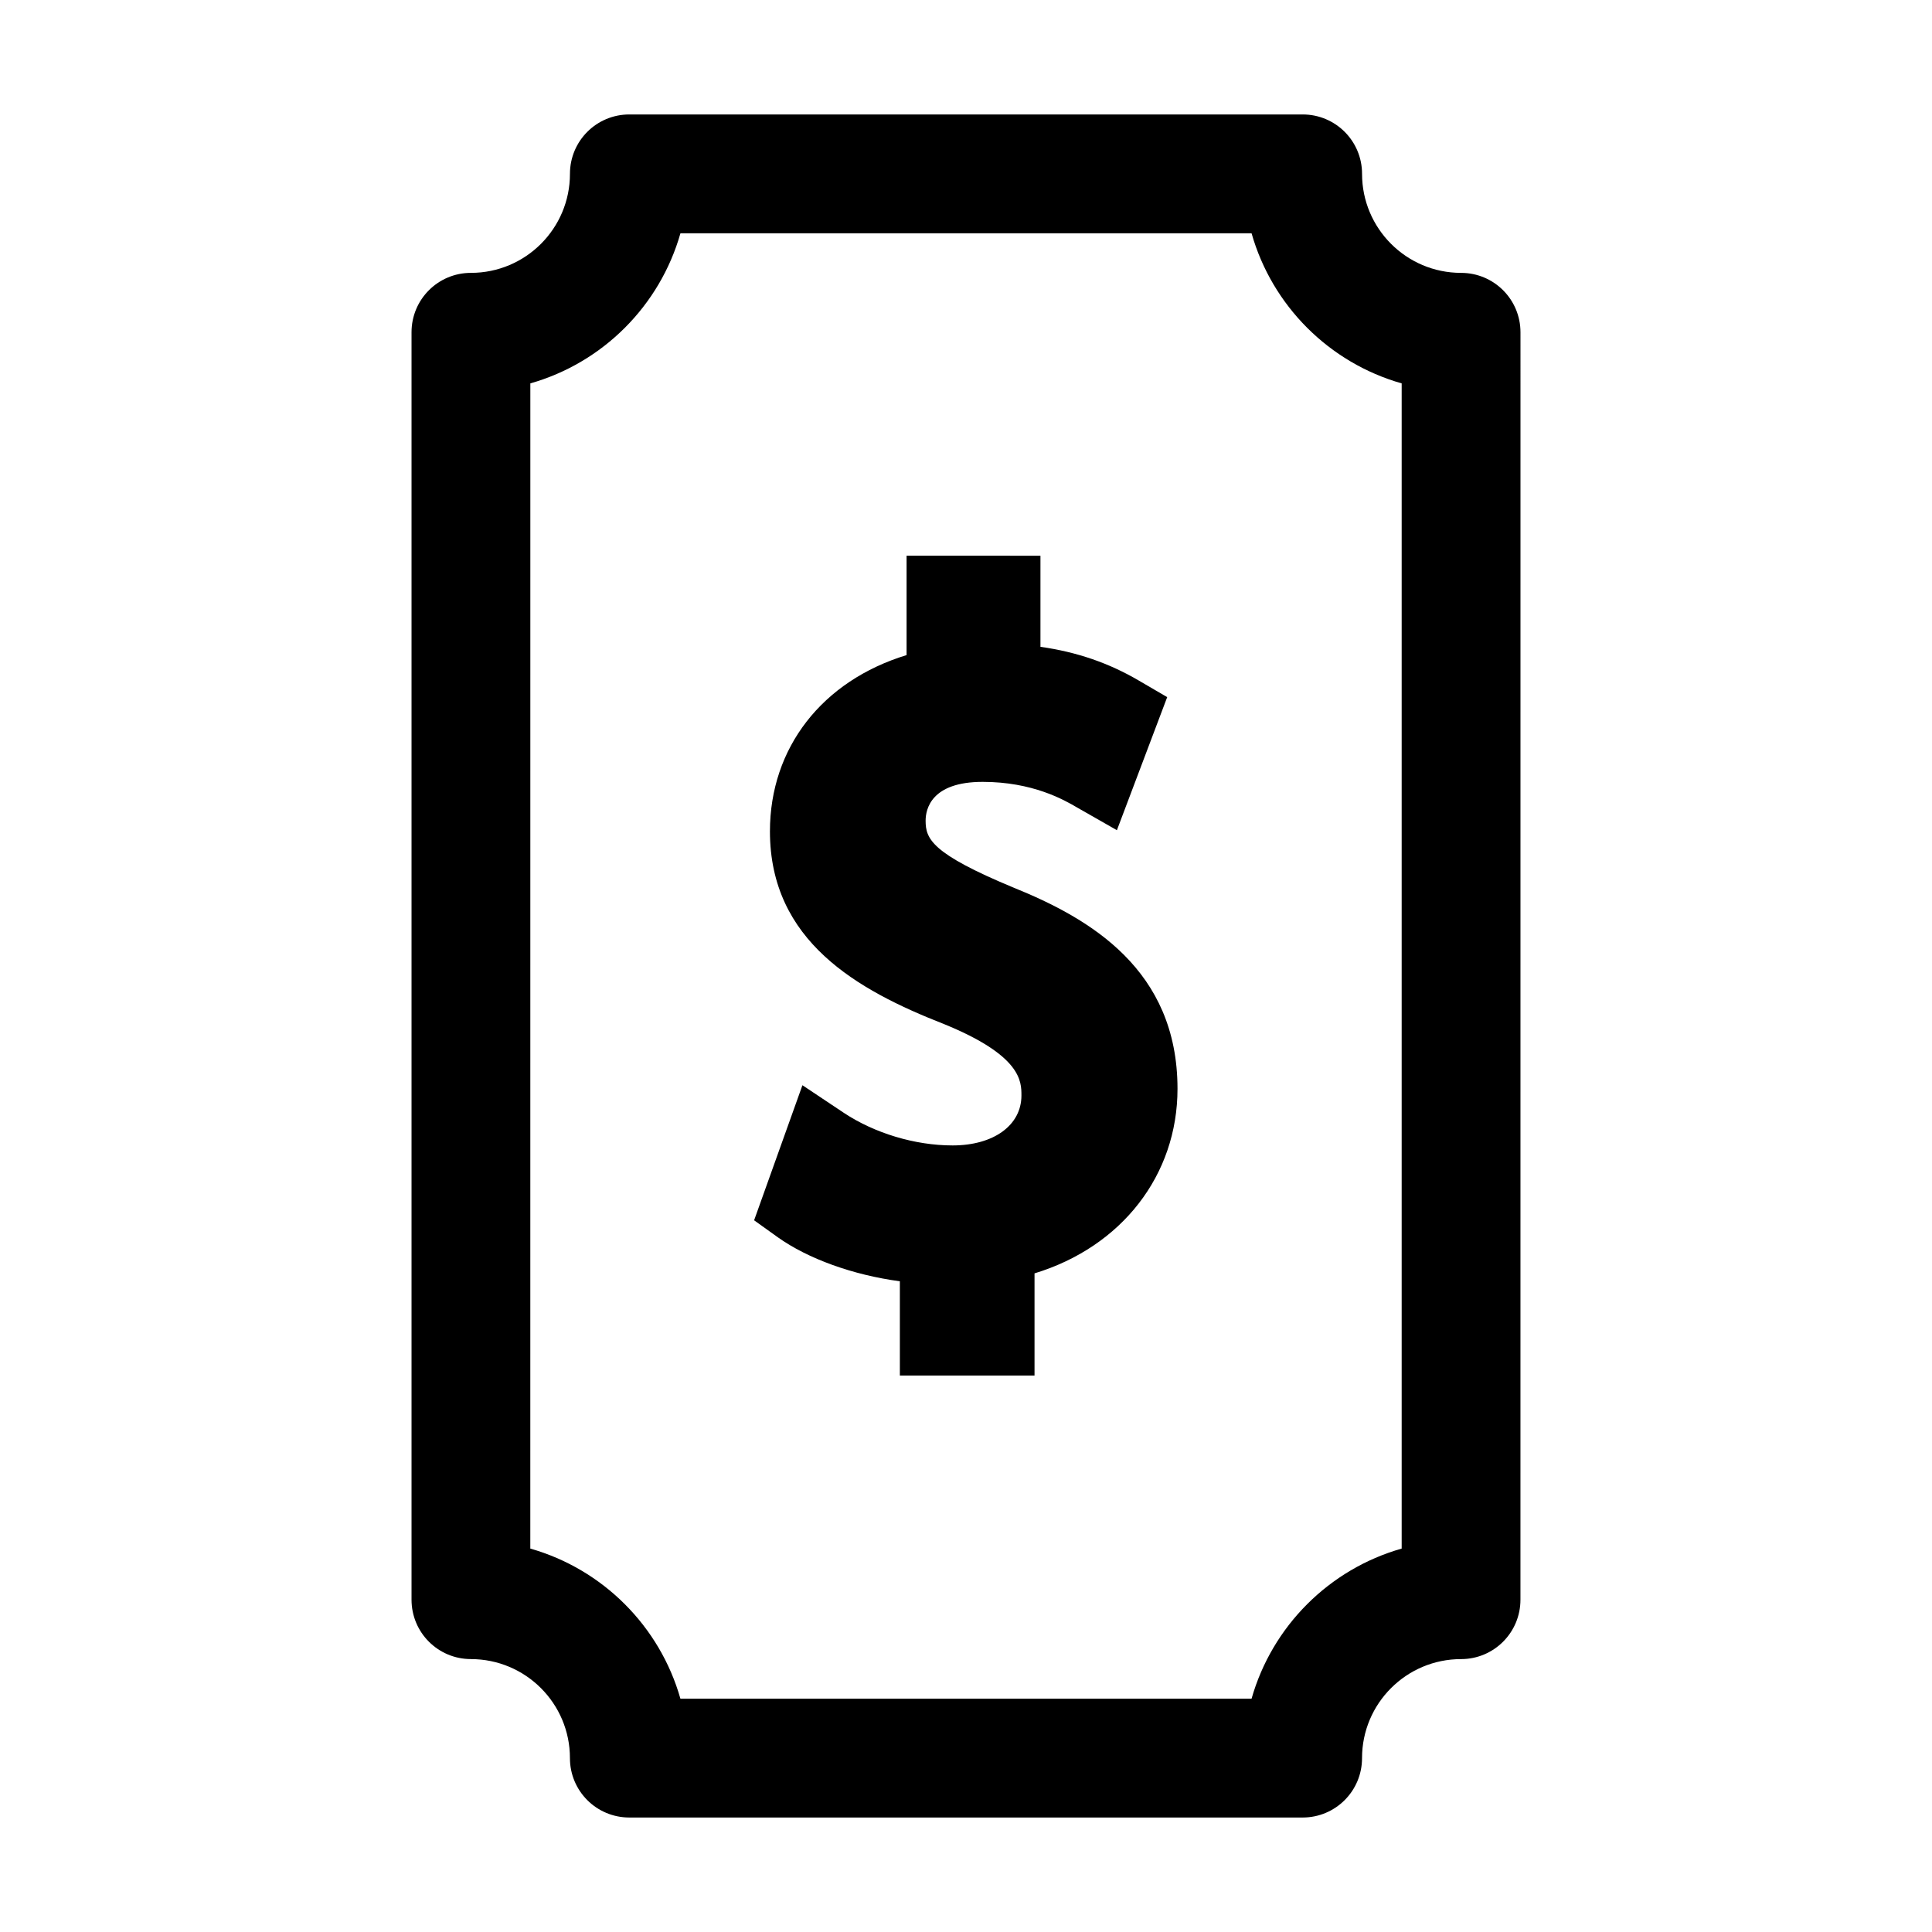 <?xml version="1.0" encoding="UTF-8"?>
<!-- Uploaded to: ICON Repo, www.svgrepo.com, Generator: ICON Repo Mixer Tools -->
<svg fill="#000000" width="800px" height="800px" version="1.1" viewBox="144 144 512 512" xmlns="http://www.w3.org/2000/svg">
 <g>
  <path d="m396.43 447.55c-9.973 0-20.676-3.254-28.758-8.605l-11.02-7.348-12.805 35.793 6.297 4.512c7.977 5.668 19.836 9.973 32.328 11.652v24.98h35.688v-27.078c23.09-7.031 37.891-26.031 37.891-48.91 0-31.594-23.195-45.133-43.453-53.32-21.727-9.027-23.301-12.91-23.301-17.738 0-3.043 1.469-10.285 15.113-10.285 13.227 0 21.516 4.723 25.086 6.824l10.496 5.984 13.328-35.266-7.559-4.41c-7.871-4.617-16.375-7.559-26.031-8.922v-24.141l-35.477-0.012v26.344c-22.355 6.824-36.211 24.562-36.211 46.707 0 29.074 23.195 42.09 45.973 51.012 20.676 8.398 20.676 15.219 20.676 18.996 0 7.875-7.344 13.23-18.262 13.23z"/>
  <path d="m268.8 583.68c14.484 0 26.238 11.754 26.238 26.238 0 8.711 7.031 15.742 15.742 15.742h178.43c8.711 0 15.742-7.031 15.742-15.742 0-14.484 11.754-26.238 26.238-26.238 8.711 0 15.742-7.031 15.742-15.742l0.008-335.88c0-8.711-7.031-15.742-15.742-15.742-14.484-0.004-26.242-11.758-26.242-26.242 0-8.711-7.031-15.742-15.742-15.742h-178.43c-8.711-0.004-15.742 7.031-15.742 15.742 0 14.484-11.754 26.238-26.238 26.238-8.715 0-15.746 7.035-15.746 15.746v335.87c0 8.715 7.031 15.746 15.742 15.746zm15.746-338.08c19.207-5.457 34.32-20.57 39.781-39.781h151.35c5.457 19.207 20.57 34.32 39.781 39.781v308.79c-19.207 5.457-34.32 20.57-39.781 39.781h-151.36c-5.457-19.207-20.57-34.32-39.781-39.781z"/>
 </g>
</svg>